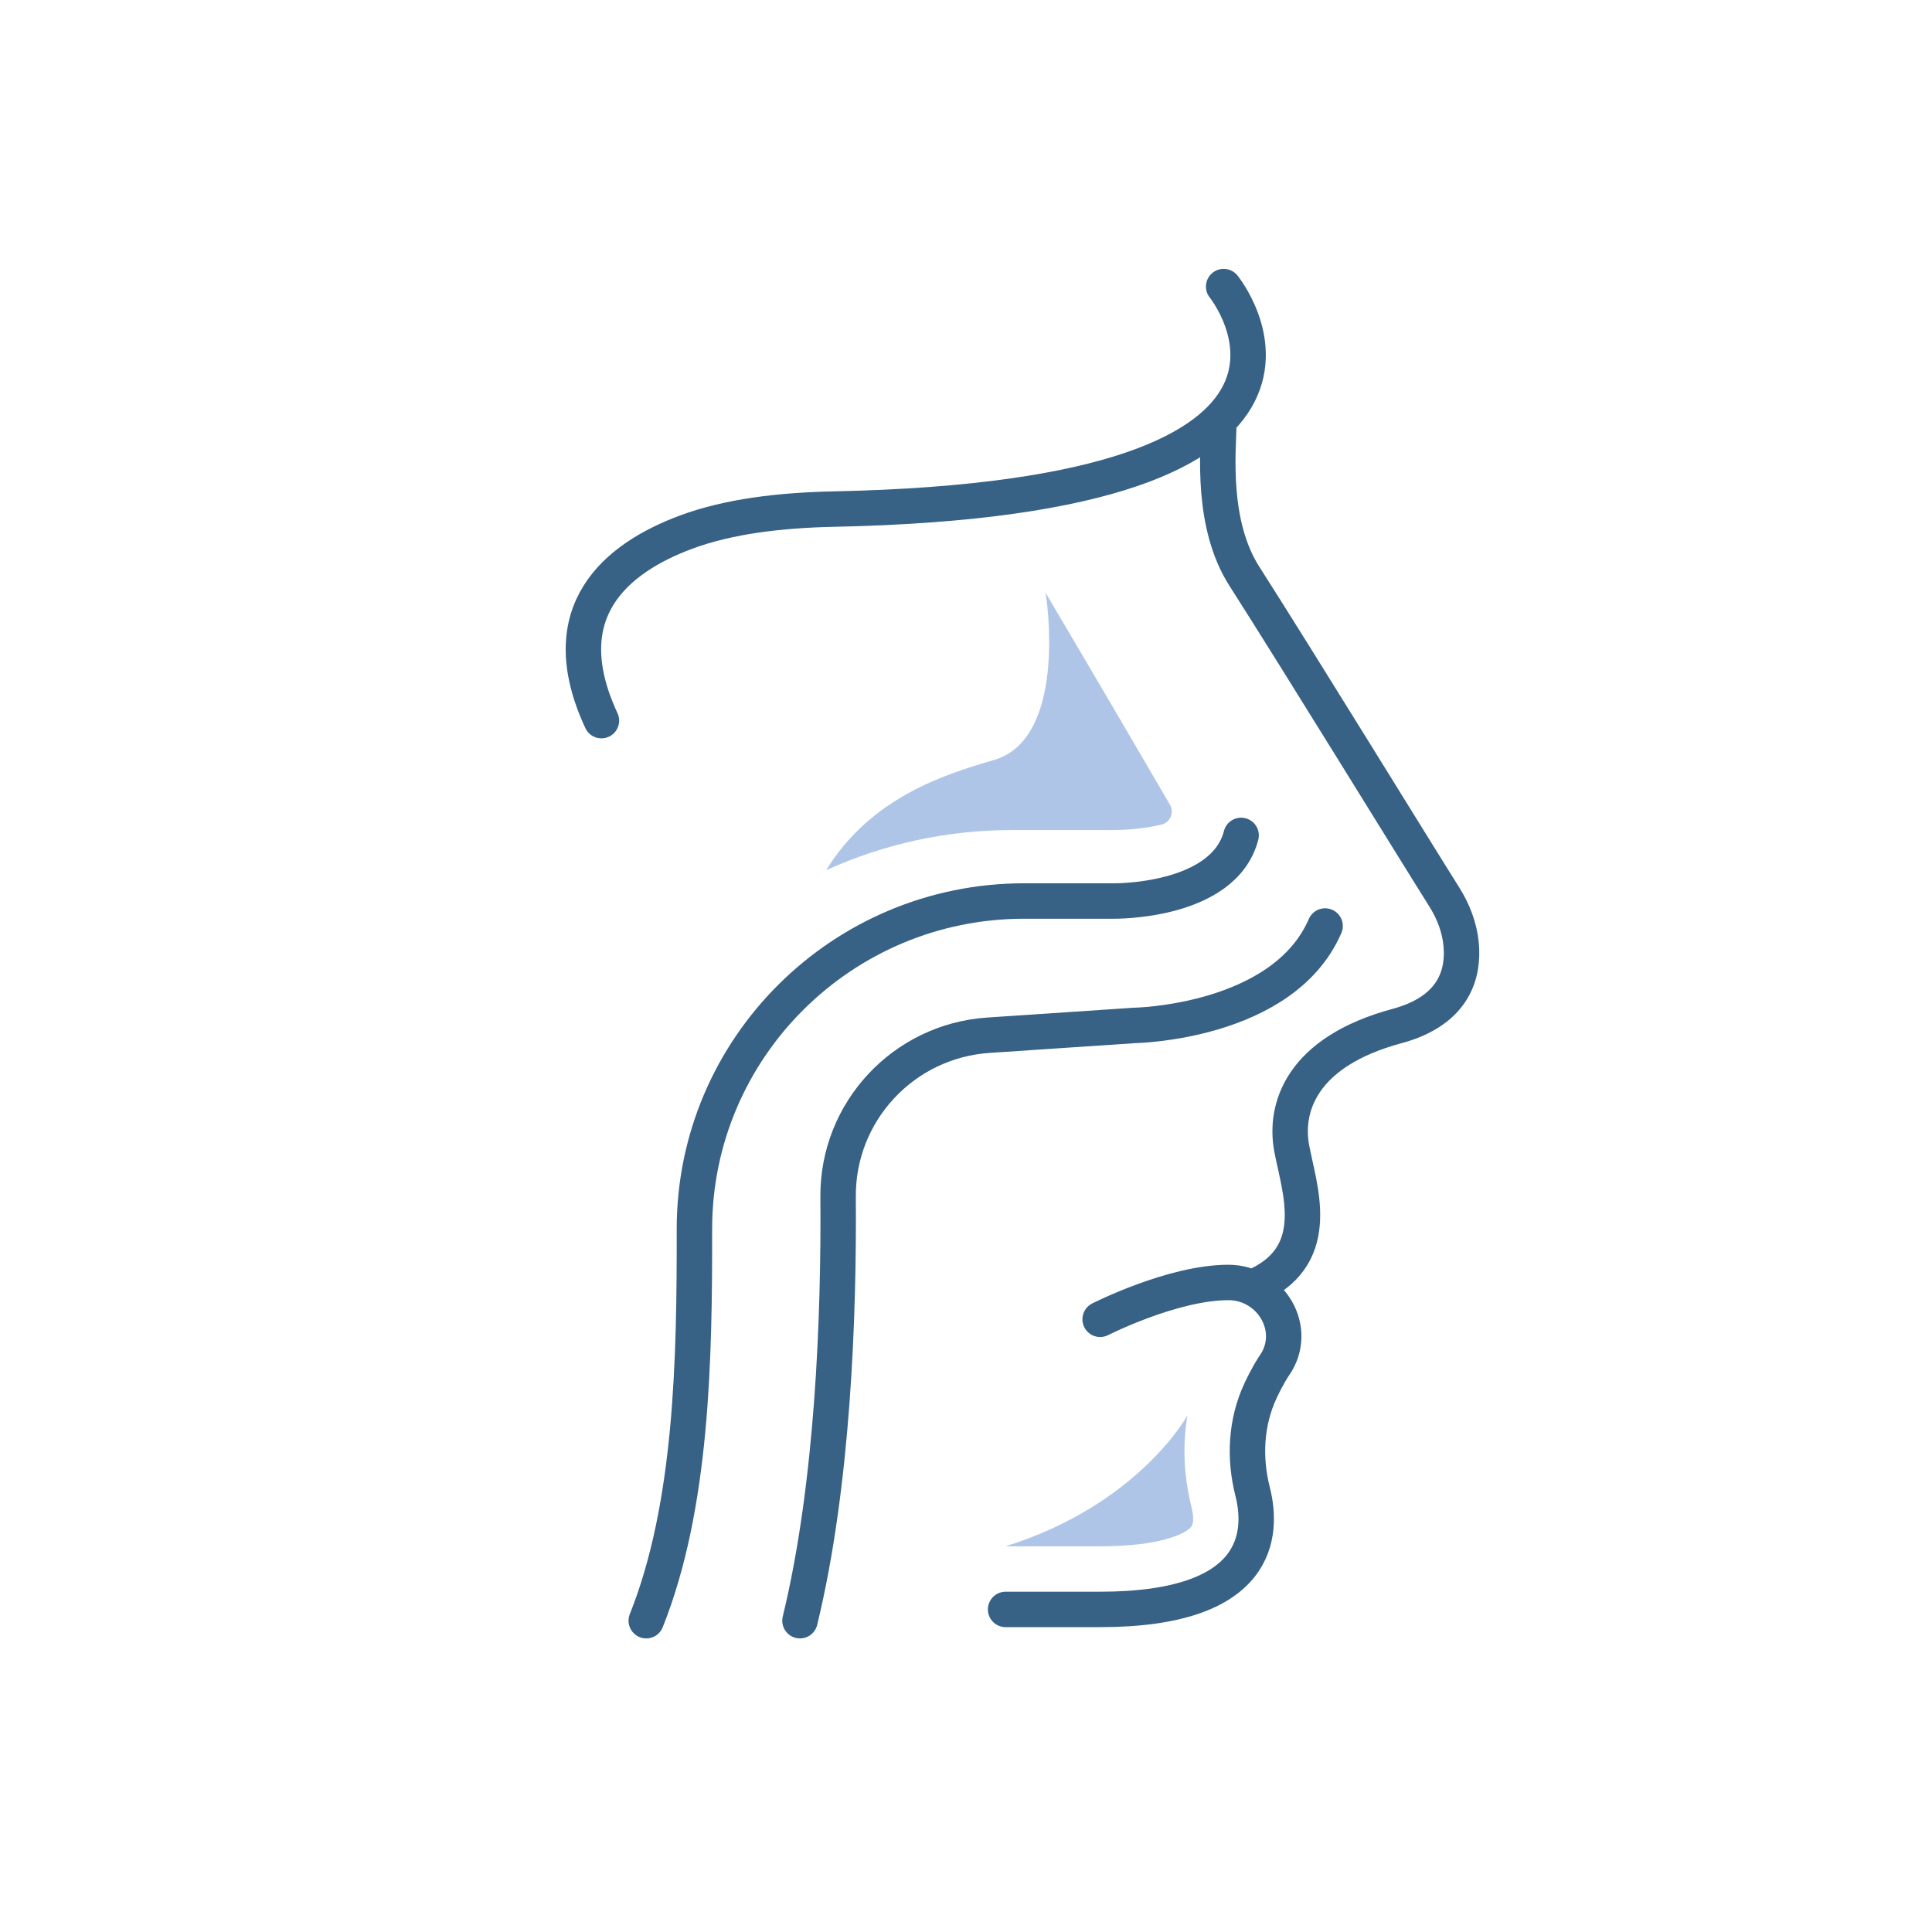 <?xml version="1.0" encoding="utf-8"?>
<!-- Generator: Adobe Illustrator 23.0.4, SVG Export Plug-In . SVG Version: 6.00 Build 0)  -->
<svg version="1.1" id="Layer_1" xmlns="http://www.w3.org/2000/svg" xmlns:xlink="http://www.w3.org/1999/xlink" x="0px" y="0px"
	 viewBox="0 0 300 300" style="enable-background:new 0 0 300 300;" xml:space="preserve">
<style type="text/css">
	.st0{fill:none;stroke:#376185;stroke-width:5.502;stroke-linecap:round;stroke-miterlimit:10;}
	.st1{fill:#AEC5E7;}
	.st2{fill:#376185;}
	.st3{fill:none;stroke:#58595B;stroke-width:4.126;stroke-linecap:round;stroke-miterlimit:10;}
	.st4{fill:none;stroke:#376185;stroke-width:5.502;stroke-linecap:round;stroke-linejoin:round;stroke-miterlimit:10;}
	.st5{fill:none;stroke:#354254;stroke-width:4.126;stroke-linecap:round;stroke-linejoin:round;stroke-miterlimit:10;}
	.st6{fill:none;stroke:#376185;stroke-width:4.72;stroke-linecap:round;stroke-linejoin:round;stroke-miterlimit:10;}
	.st7{fill:#8CABD9;}
	.st8{fill:none;stroke:#376185;stroke-width:4.492;stroke-linecap:round;stroke-linejoin:round;stroke-miterlimit:10;}
	.st9{fill:none;stroke:#376185;stroke-width:5.502;stroke-miterlimit:10;}
	.st10{fill:#376185;stroke:#376185;stroke-width:1.651;stroke-miterlimit:10;}
	.st11{fill:none;stroke:#354254;stroke-width:4.632;stroke-linecap:round;stroke-miterlimit:10;}
	.st12{fill:none;stroke:#354254;stroke-width:4.636;stroke-linecap:round;stroke-linejoin:round;stroke-miterlimit:10;}
	.st13{fill:none;stroke:#376185;stroke-width:4.126;stroke-linecap:round;stroke-linejoin:round;stroke-miterlimit:10;}
	.st14{fill:none;stroke:#306489;stroke-width:4.126;stroke-linecap:round;stroke-linejoin:round;stroke-miterlimit:10;}
	.st15{fill:none;stroke:#3D4152;stroke-width:4.126;stroke-linecap:round;stroke-linejoin:round;stroke-miterlimit:10;}
	.st16{fill:none;stroke:#354254;stroke-width:5.127;stroke-linecap:round;stroke-linejoin:round;stroke-miterlimit:10;}
	.st17{fill:none;stroke:#354254;stroke-width:4.747;stroke-linecap:round;stroke-linejoin:round;stroke-miterlimit:10;}
	.st18{fill:none;stroke:#376185;stroke-width:5.414;stroke-linecap:round;stroke-linejoin:round;stroke-miterlimit:10;}
	.st19{fill:none;stroke:#354254;stroke-width:4.19;stroke-linecap:round;stroke-miterlimit:10;}
</style>
<path class="st4" d="M189.28,65.59c-0.13,4.64-1.22,15.81,3.95,23.9c8.31,13,26.28,42.24,31.03,49.78c1.42,2.25,2.39,4.77,2.63,7.42
	c0.4,4.41-0.99,10.21-9.95,12.63c-15,4.04-17.5,12.8-16.37,18.95s5.02,16.31-5.14,21.2"/>
<path class="st4" d="M170.83,204.86c0,0,11.23-5.71,19.89-5.72c6.69-0.01,10.99,7.32,7.2,12.84c-0.04,0.06-0.08,0.11-0.12,0.17
	c0,0-0.99,1.48-2.08,3.83c-2.27,4.88-2.54,10.4-1.22,15.61c1.66,6.54,1.2,18.32-23.67,18.32h-14.68"/>
<path class="st4" d="M190.01,44.5c0,0,26.49,32.74-60.48,34.55c-8.27,0.17-16.33,1.1-23,3.58C95.8,86.62,85.47,94.89,93.39,111.9"/>
<path class="st4" d="M124.22,251.66c5.13-21.12,6.06-47.28,5.92-65.82c-0.1-13.22,10.15-24.21,23.33-25.09l22.64-1.52
	c0,0,23.12-0.35,29.65-15.44"/>
<path class="st4" d="M100.35,251.66c7.11-17.78,7.51-40.48,7.48-60.76c-0.04-28.19,22.97-50.99,51.16-50.99h13.87
	c0,0,17.14,0.28,19.86-10.19"/>
<path class="st1" d="M172.99,128.88c2.49,0,4.96-0.28,7.36-0.84c0.84-0.2,1.24-0.76,1.43-1.2c0.19-0.44,0.33-1.13-0.11-1.88
	c-9.8-16.83-19.3-32.91-19.36-32.99c0,0,0.05,0.16,0.1,0.47c0.63,4.12,2.35,22.52-8.06,25.57c-7.59,2.22-19.09,5.77-26.05,17.09
	l0.02,0.01c8.94-4.06,18.71-6.22,28.83-6.22H172.99z"/>
<path class="st1" d="M184.99,237.05c0.44-0.57,0.3-1.96,0.02-3.06c-1.2-4.74-1.4-9.59-0.63-14.19l0,0c0,0-7.59,13.86-28.24,20.31
	h14.68C180.14,240.11,184.11,238.18,184.99,237.05z"/>
</svg>
